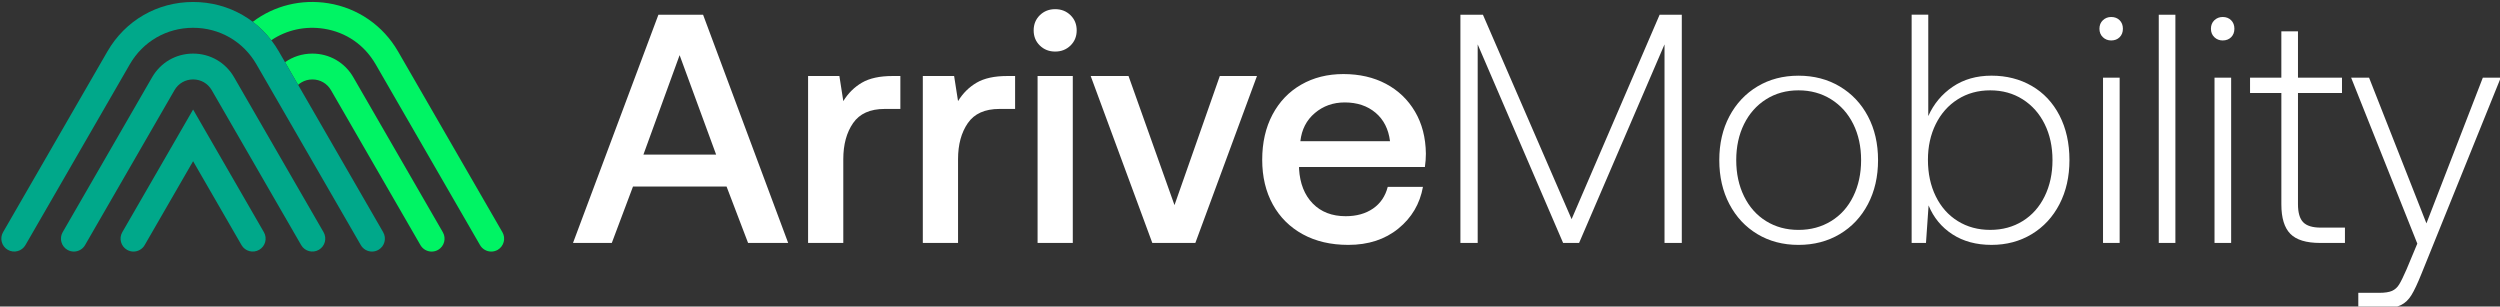 <?xml version="1.0" encoding="utf-8"?>
<!-- Generator: Adobe Illustrator 24.2.0, SVG Export Plug-In . SVG Version: 6.00 Build 0)  -->
<svg version="1.1" id="Ebene_1" xmlns="http://www.w3.org/2000/svg" xmlns:xlink="http://www.w3.org/1999/xlink" x="0px" y="0px"
	 viewBox="0 0 1729 212" style="enable-background:new 0 0 1729 212;" xml:space="preserve">
<rect x="0" y="0" width="1729" height="212" fill="#333333" stroke="none"/>
<style type="text/css">
	.st0{fill:#FFFFFF;}
	.st1{fill:#00F464;}
	.st2{fill:#00A88A;}
</style>
<g>
	<g>
		<path class="st0" d="M455.36,10.18h30.89l58.85,157.84h-27.73l-14.88-39.01h-64.71l-14.66,39.01h-26.83L455.36,10.18z
			 M495.27,106.91l-25.25-68.77l-25.03,68.77H495.27z"/>
		<path class="st0" d="M622.67,75.34h-10.82c-10.07,0-17.36,3.27-21.87,9.81s-6.76,14.84-6.76,24.92v57.95h-24.35V52.57h21.65
			l2.71,17.36c3.31-5.41,7.59-9.66,12.85-12.74c5.26-3.08,12.33-4.62,21.2-4.62h5.41v22.77H622.67z"/>
		<path class="st0" d="M702.03,75.34h-10.82c-10.07,0-17.36,3.27-21.87,9.81s-6.76,14.84-6.76,24.92v57.95h-24.36V52.57h21.65
			l2.71,17.36c3.31-5.41,7.59-9.66,12.85-12.74s12.33-4.62,21.2-4.62h5.41v22.77H702.03z"/>
		<path class="st0" d="M744.64,21c0,4.21-1.43,7.7-4.28,10.49c-2.86,2.78-6.39,4.17-10.6,4.17c-4.21,0-7.74-1.39-10.6-4.17
			s-4.28-6.28-4.28-10.49s1.43-7.7,4.28-10.49c2.86-2.78,6.39-4.17,10.6-4.17c4.21,0,7.74,1.39,10.6,4.17
			C743.22,13.3,744.64,16.79,744.64,21z M741.94,52.57v115.45h-24.35V52.57H741.94z"/>
		<path class="st0" d="M780.49,52.57l31.79,89.29l31.34-89.29h25.7L826.7,168.02h-29.76L754.32,52.57H780.49z"/>
		<path class="st0" d="M899.89,58.55c8.49-4.89,18.23-7.33,29.2-7.33c11.13,0,20.93,2.25,29.43,6.76
			c8.49,4.51,15.18,10.9,20.07,19.17s7.4,17.96,7.55,29.09c0,3.01-0.23,6.09-0.68,9.24h-87.04v1.35c0.6,10.07,3.76,18.04,9.47,23.9
			s13.3,8.79,22.78,8.79c7.52,0,13.83-1.77,18.94-5.3s8.49-8.53,10.15-14.99h24.35c-2.1,11.73-7.78,21.35-17.02,28.86
			c-9.24,7.52-20.78,11.27-34.61,11.27c-12.03,0-22.51-2.44-31.46-7.33c-8.94-4.89-15.86-11.76-20.75-20.63s-7.33-19.17-7.33-30.89
			c0-11.87,2.37-22.28,7.1-31.23C884.78,70.35,891.39,63.43,899.89,58.55z M951.3,77.94c-5.64-4.74-12.74-7.1-21.31-7.1
			c-7.97,0-14.84,2.44-20.63,7.33s-9.13,11.39-10.03,19.5h62.01C960.28,89.25,956.93,82.67,951.3,77.94z"/>
		<path class="st0" d="M1025.59,10.18l61.33,141.38l60.88-141.38h15.33v157.84h-11.95V30.7l-59.08,137.32h-11.05L1021.97,30.7
			v137.32h-11.95V10.18L1025.59,10.18L1025.59,10.18z"/>
		<path class="st0" d="M1196.05,141.19c-4.66-8.87-6.99-19.02-6.99-30.44s2.33-21.53,6.99-30.33c4.66-8.79,11.12-15.67,19.39-20.63
			s17.74-7.44,28.41-7.44s20.18,2.48,28.52,7.44s14.85,11.84,19.5,20.63c4.66,8.79,6.99,18.9,6.99,30.33s-2.33,21.57-6.99,30.44
			s-11.16,15.78-19.5,20.74s-17.85,7.44-28.52,7.44s-20.14-2.48-28.41-7.44S1200.71,150.06,1196.05,141.19z M1281.73,135.77
			c3.61-7.37,5.41-15.71,5.41-25.03c0-9.32-1.8-17.63-5.41-24.92s-8.72-13-15.33-17.14c-6.61-4.13-14.13-6.2-22.55-6.2
			s-15.9,2.07-22.44,6.2s-11.61,9.85-15.22,17.14s-5.41,15.6-5.41,24.92c0,9.32,1.8,17.66,5.41,25.03s8.68,13.08,15.22,17.14
			c6.54,4.06,14.02,6.09,22.44,6.09c8.42,0,15.93-2.03,22.55-6.09S1278.13,143.14,1281.73,135.77z"/>
		<path class="st0" d="M1424.35,79.85c4.58,8.87,6.88,19.17,6.88,30.89c0,11.42-2.29,21.57-6.88,30.44s-10.97,15.78-19.17,20.74
			c-8.19,4.96-17.48,7.44-27.85,7.44c-10.52,0-19.54-2.44-27.06-7.33s-13-11.54-16.46-19.96l-1.8,25.93h-9.92V10.16h11.5v70.13
			c3.76-8.42,9.4-15.18,16.91-20.29c7.52-5.11,16.46-7.67,26.83-7.67s19.66,2.37,27.85,7.1
			C1413.38,64.18,1419.76,70.98,1424.35,79.85z M1414.09,135.77c3.61-7.37,5.41-15.71,5.41-25.03c0-9.32-1.8-17.63-5.41-24.92
			s-8.68-13-15.22-17.14s-14.02-6.2-22.44-6.2c-8.42,0-15.9,2.07-22.44,6.2c-6.54,4.13-11.61,9.85-15.22,17.14
			s-5.41,15.52-5.41,24.69c0,9.47,1.8,17.89,5.41,25.25c3.61,7.37,8.68,13.08,15.22,17.14c6.54,4.06,14.02,6.09,22.44,6.09
			c8.42,0,15.9-2.03,22.44-6.09C1405.41,148.85,1410.48,143.14,1414.09,135.77z"/>
		<path class="st0" d="M1468.2,19.87c0,2.41-0.75,4.36-2.25,5.86s-3.46,2.25-5.86,2.25c-2.25,0-4.17-0.75-5.75-2.25
			s-2.37-3.46-2.37-5.86s0.79-4.36,2.37-5.86s3.49-2.26,5.75-2.26c2.41,0,4.36,0.75,5.86,2.26S1468.2,17.47,1468.2,19.87z
			 M1465.95,53.7v114.32h-11.5V53.7H1465.95z"/>
		<path class="st0" d="M1504.5,10.18v157.84H1493V10.18H1504.5z"/>
		<path class="st0" d="M1545.31,19.87c0,2.41-0.75,4.36-2.25,5.86s-3.46,2.25-5.86,2.25c-2.25,0-4.17-0.75-5.75-2.25
			s-2.37-3.46-2.37-5.86s0.79-4.36,2.37-5.86s3.49-2.26,5.75-2.26c2.41,0,4.36,0.75,5.86,2.26S1545.31,17.47,1545.31,19.87z
			 M1543.06,53.7v114.32h-11.5V53.7H1543.06z"/>
		<path class="st0" d="M1556.13,64.3V53.7h21.65V21.68h11.5V53.7h30.44v10.6h-30.44v76.89c0,5.86,1.2,10.03,3.61,12.51
			s6.46,3.72,12.18,3.72h16.69v10.6h-17.14c-9.62,0-16.5-2.1-20.63-6.31s-6.2-10.97-6.2-20.29V64.3L1556.13,64.3L1556.13,64.3z"/>
		<path class="st0" d="M1678.12,154.49l39.01-100.79h12.4l-54.79,135.52c-2.71,6.76-5.04,11.73-6.99,14.88
			c-1.95,3.16-4.36,5.45-7.21,6.88c-2.86,1.43-6.84,2.14-11.95,2.14H1631v-10.6h14.43c3.91,0,6.88-0.45,8.91-1.35
			s3.68-2.41,4.96-4.51c1.28-2.1,2.97-5.56,5.07-10.37l7.44-17.81l-45.77-114.77h12.4L1678.12,154.49z"/>
	</g>
	<g>
		<g>
			<path class="st1" d="M244.37,53.45c-5.9-10.25-16.49-16.36-28.32-16.38h-0.02c-6.95,0-13.48,2.11-18.89,5.96l9.03,15.64
				c0.74-0.67,1.56-1.26,2.42-1.75c2.21-1.28,4.76-1.98,7.45-1.98c5.37,0,10.19,2.78,12.88,7.45l61.86,107.14
				c1.66,2.86,4.67,4.46,7.75,4.46c1.5,0,3.05-0.38,4.46-1.18c4.27-2.48,5.73-7.94,3.26-12.21L244.37,53.45z"/>
			<path class="st1" d="M347.46,160.58l-72.17-125c-10.34-17.92-27.92-30.06-48.23-33.33c-18.74-3.01-37.48,1.64-52.24,12.84
				c4.76,3.6,9.07,7.87,12.8,12.74c10.55-7.16,23.56-10.02,36.61-7.94c15.2,2.44,27.85,11.18,35.6,24.63l72.17,125
				c1.66,2.86,4.67,4.46,7.75,4.46c1.5,0,3.05-0.38,4.46-1.18C348.47,170.31,349.94,164.85,347.46,160.58z"/>
		</g>
		<g>
			<path class="st2" d="M265,160.58L192.84,35.59c-12.37-21.43-34.53-34.22-59.28-34.22l0,0c-24.74,0-46.91,12.79-59.28,34.22
				L2.12,160.58c-2.47,4.27-1,9.73,3.27,12.2c4.27,2.46,9.73,1,12.2-3.27L89.75,44.52c9.14-15.84,25.52-25.3,43.81-25.3
				s34.67,9.46,43.81,25.3l72.16,124.99c1.65,2.86,4.65,4.47,7.74,4.47c1.51,0,3.05-0.39,4.46-1.2
				C266,170.31,267.46,164.85,265,160.58z"/>
			<path class="st2" d="M161.9,53.44c-5.92-10.25-16.52-16.37-28.35-16.37c-11.83,0-22.43,6.12-28.35,16.37L43.35,160.58
				c-2.47,4.27-1,9.73,3.27,12.2c1.41,0.81,2.94,1.2,4.46,1.2c3.09,0,6.09-1.6,7.74-4.47l61.85-107.14
				c2.69-4.66,7.51-7.44,12.89-7.44s10.2,2.78,12.89,7.44l61.85,107.14c2.46,4.27,7.92,5.73,12.2,3.27
				c4.27-2.47,5.73-7.93,3.27-12.2L161.9,53.44z"/>
			<path class="st2" d="M133.55,75.76l-48.97,84.82c-2.47,4.27-1,9.73,3.27,12.2c1.41,0.81,2.94,1.2,4.46,1.2
				c3.09,0,6.09-1.6,7.74-4.47l33.5-58.03l33.5,58.03c2.46,4.27,7.92,5.73,12.2,3.27c4.27-2.47,5.73-7.93,3.27-12.2L133.55,75.76z"
				/>
		</g>
	</g>
</g>
</svg>
